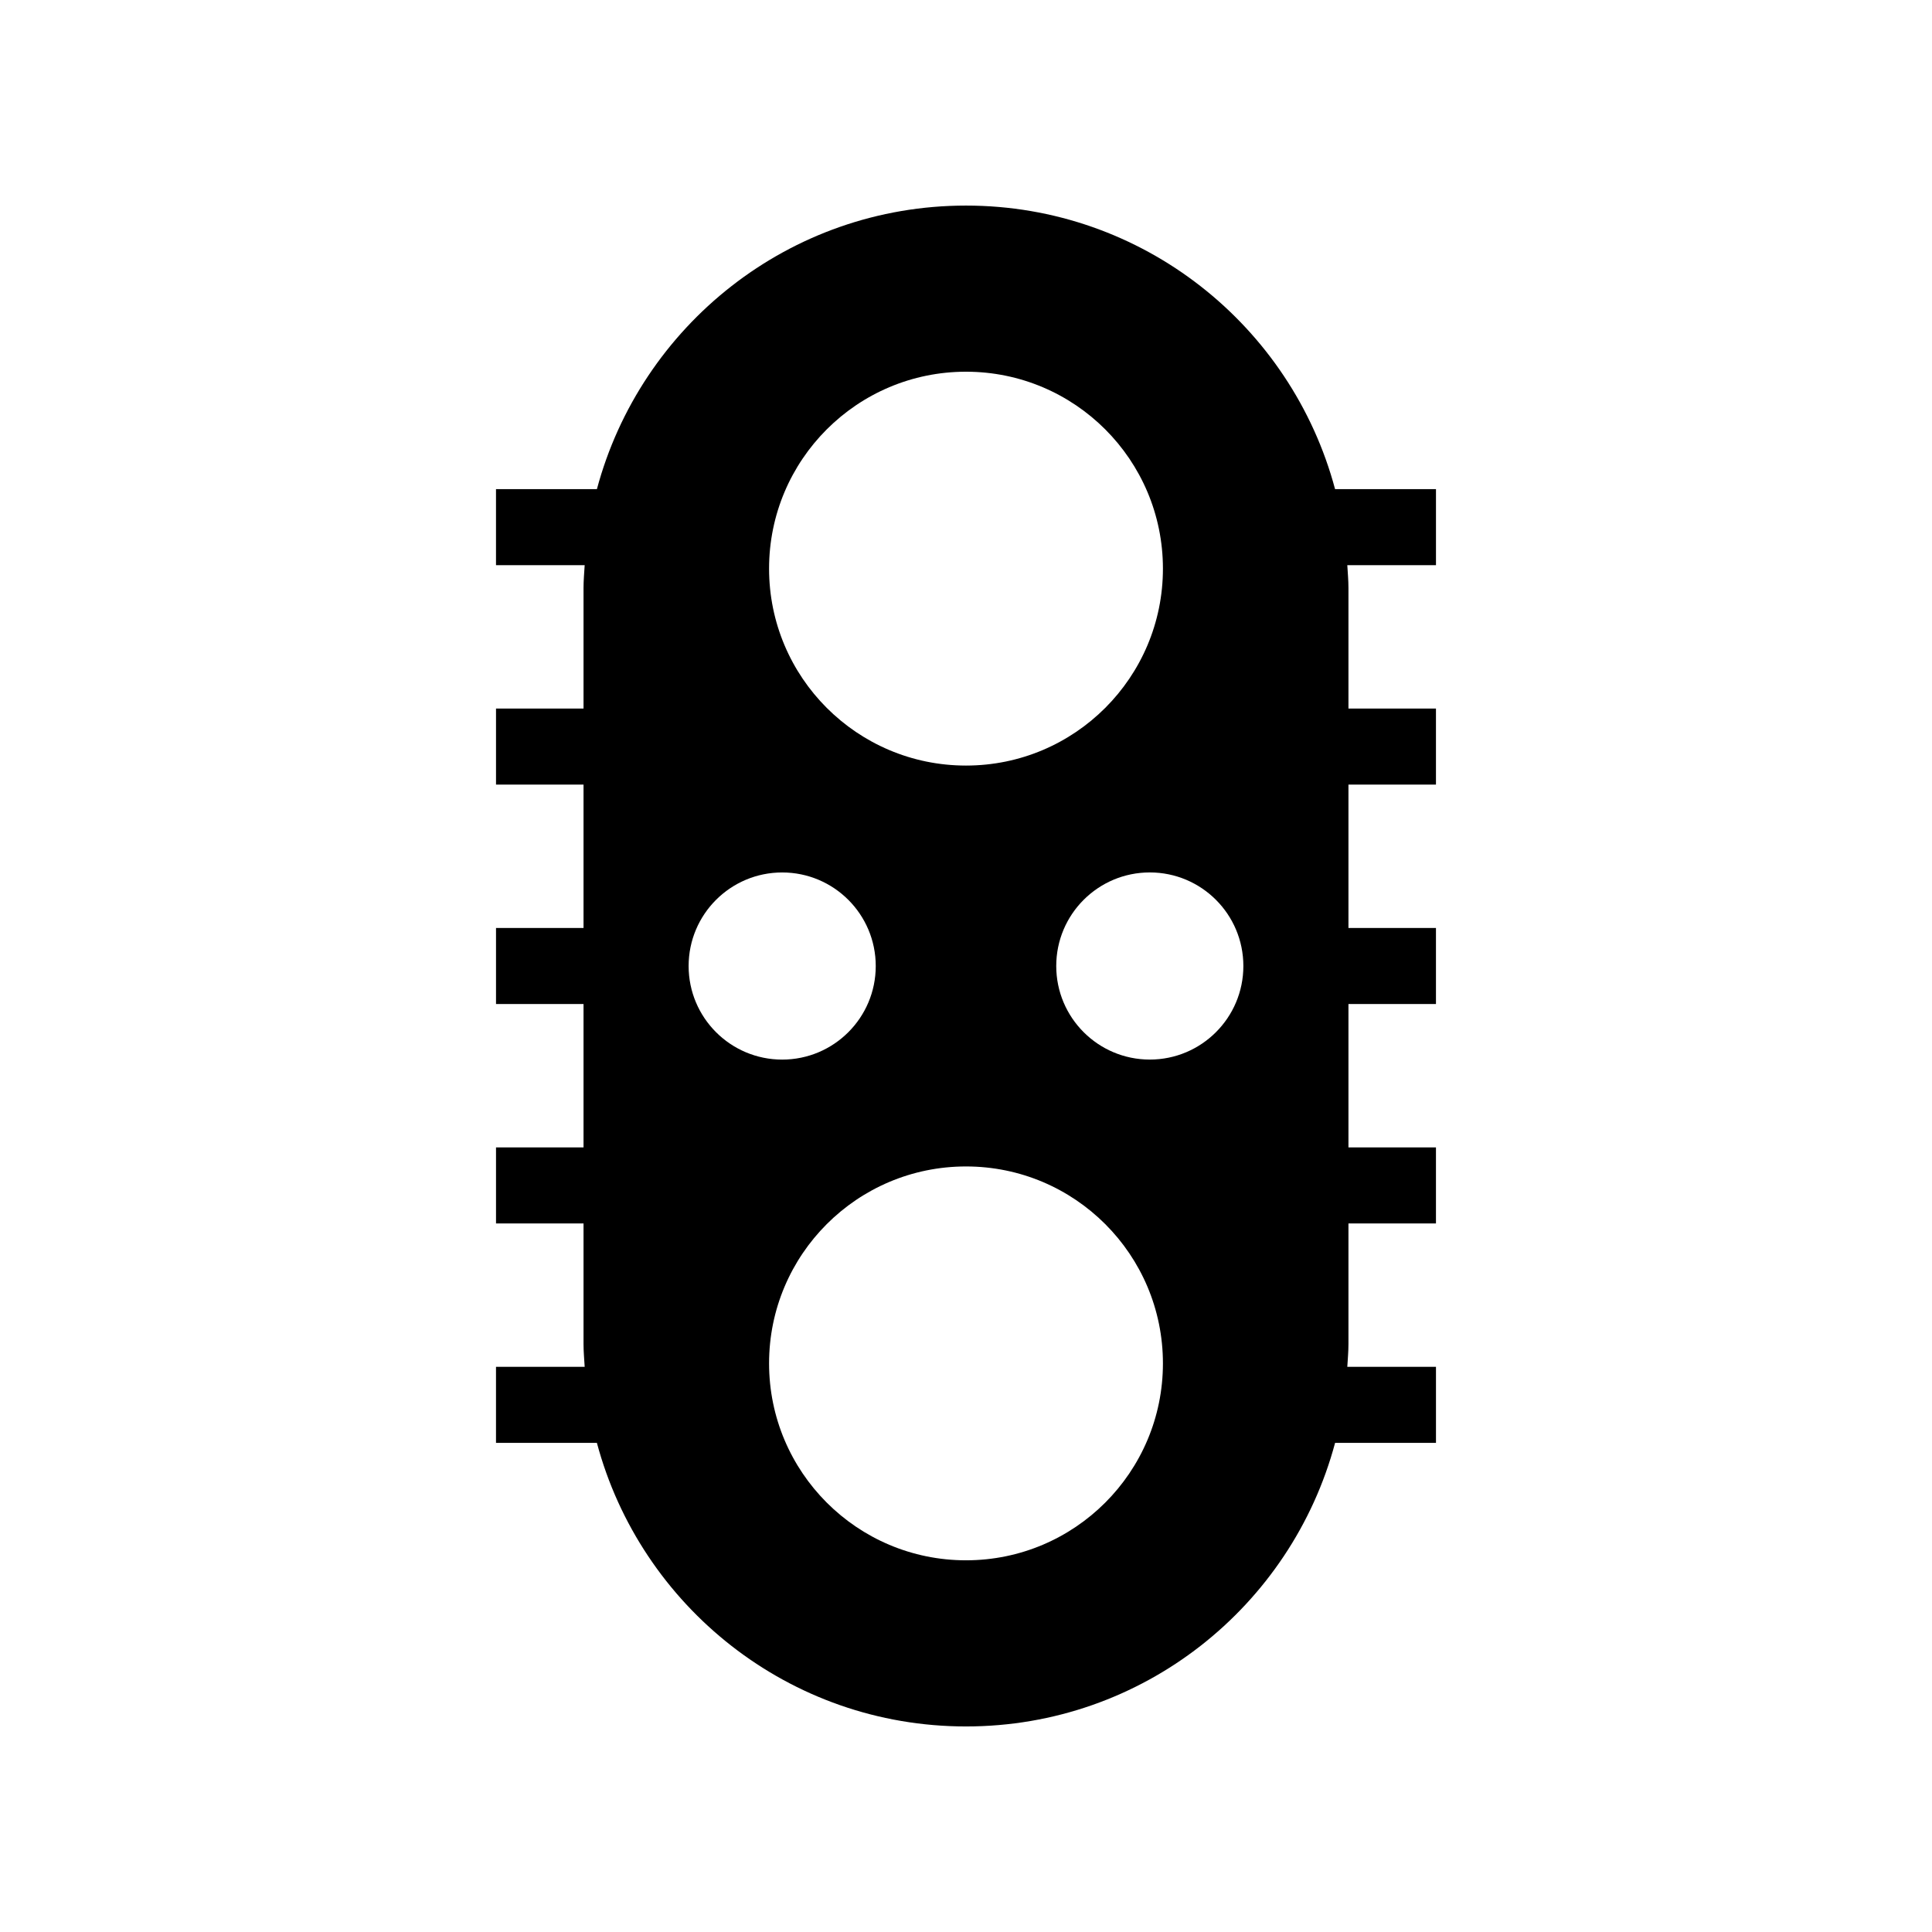 <?xml version="1.0" encoding="UTF-8"?>
<!-- Uploaded to: ICON Repo, www.iconrepo.com, Generator: ICON Repo Mixer Tools -->
<svg fill="#000000" width="800px" height="800px" version="1.1" viewBox="144 144 512 512" xmlns="http://www.w3.org/2000/svg">
 <path d="m400 198.48c-46.898 0-86.242 31.895-97.812 75.145h-26.742v20.152h23.5c-0.121 2.016-0.305 4.016-0.305 6.062v31.934h-23.191v20.152h23.191v38h-23.191v20.152h23.191v38h-23.191v20.152h23.191v31.938c0 2.047 0.188 4.043 0.305 6.059h-23.5v20.152h26.738c11.57 43.25 50.918 75.148 97.816 75.148s86.246-31.898 97.812-75.148h26.738v-20.152h-23.5c0.121-2.016 0.305-4.012 0.305-6.059v-31.938h23.191v-20.152h-23.191v-38h23.191v-20.152h-23.191v-38h23.191v-20.152h-23.191v-31.934c0-2.047-0.188-4.047-0.305-6.062h23.5v-20.152h-26.742c-11.566-43.25-50.914-75.145-97.809-75.145zm0 44.027c28.824 0 52.188 23.367 52.188 52.188 0 28.824-23.367 52.188-52.188 52.188-28.824 0-52.188-23.367-52.188-52.188-0.004-28.82 23.363-52.188 52.188-52.188zm-73.508 157.5c0-13.695 11.102-24.797 24.797-24.797 13.691 0 24.793 11.102 24.793 24.797s-11.102 24.797-24.797 24.797c-13.691-0.004-24.793-11.105-24.793-24.797zm73.508 157.49c-28.824 0-52.188-23.367-52.188-52.188 0-28.824 23.367-52.188 52.188-52.188 28.824 0 52.188 23.363 52.188 52.188 0 28.82-23.367 52.188-52.188 52.188zm48.711-132.7c-13.695 0-24.797-11.102-24.797-24.797 0-13.695 11.102-24.797 24.797-24.797 13.695 0.004 24.793 11.105 24.793 24.801 0 13.691-11.098 24.793-24.793 24.793z"/>
</svg>